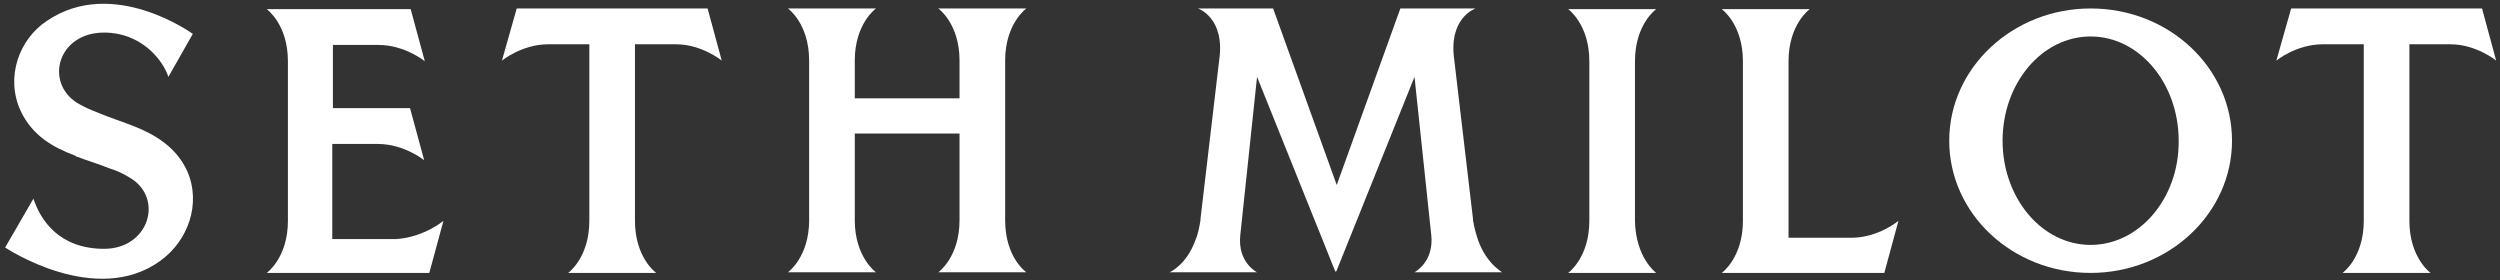<svg width="241" height="27" viewBox="0 0 241 27" fill="none" xmlns="http://www.w3.org/2000/svg">
<rect x="0" y="0" width="241" height="27" fill="#333333" stroke="none"/>
<path d="M42.748 21.287L41.385 26.31H25.711C25.711 26.31 27.755 24.866 27.755 21.287V5.903C27.755 2.324 25.711 0.88 25.711 0.88H39.589L40.952 5.903C40.952 5.903 39.031 4.333 36.491 4.333H32.092V10.424H39.527L40.89 15.447C40.89 15.447 38.969 13.878 36.429 13.878H32.03V23.045H38.226C40.89 22.857 42.748 21.287 42.748 21.287Z" fill="white"/>
<path d="M98.942 26.247H90.454C90.454 26.247 92.499 24.802 92.499 21.223V12.872H82.4V21.223C82.4 24.802 84.445 26.247 84.445 26.247H75.957C75.957 26.247 78.001 24.802 78.001 21.223V5.84C78.001 2.261 75.957 0.816 75.957 0.816H84.445C84.445 0.816 82.4 2.261 82.4 5.84V9.482H92.499V5.84C92.499 2.261 90.454 0.816 90.454 0.816H98.942C98.942 0.816 96.897 2.261 96.897 5.84V21.223C96.897 24.865 98.942 26.247 98.942 26.247Z" fill="white"/>
<path d="M159.656 26.31H151.168C151.168 26.31 153.212 24.866 153.212 21.287V5.903C153.212 2.324 151.168 0.88 151.168 0.88H159.656C159.656 0.88 157.611 2.324 157.611 5.903V21.287C157.673 24.866 159.656 26.31 159.656 26.31Z" fill="white"/>
<path d="M201.536 0.816C194.04 0.816 187.906 6.53 187.906 13.563C187.906 20.596 193.978 26.309 201.536 26.309C209.032 26.309 215.166 20.596 215.166 13.563C215.166 6.53 209.094 0.816 201.536 0.816ZM201.536 23.609C196.828 23.609 193.048 19.088 193.048 13.563C193.048 8.037 196.828 3.516 201.536 3.516C206.245 3.516 210.024 8.037 210.024 13.563C210.086 19.088 206.245 23.609 201.536 23.609Z" fill="white"/>
<path d="M183.01 21.287L181.647 26.31H165.973C165.973 26.31 168.017 24.866 168.017 21.287V5.903C168.017 2.324 165.973 0.88 165.973 0.88H174.46C174.46 0.88 172.416 2.324 172.416 5.903V22.919H178.611C181.151 22.857 183.01 21.287 183.01 21.287Z" fill="white"/>
<path d="M232.266 4.27V21.286C232.266 24.865 234.31 26.309 234.31 26.309H225.823C225.823 26.309 227.867 24.865 227.867 21.286V4.27H223.902C221.362 4.27 219.441 5.84 219.441 5.84L220.866 0.816H239.267L240.63 5.84C240.63 5.84 238.709 4.27 236.231 4.27H232.266Z" fill="white"/>
<path d="M15.489 25.117C9.232 29.7 0.496 23.861 0.496 23.861L3.222 19.151C3.904 21.224 5.7 23.986 10.037 23.986C14.312 23.986 15.799 19.214 12.639 17.205C11.957 16.765 11.276 16.451 10.471 16.2C9.541 15.824 8.488 15.51 7.497 15.133C7.435 15.133 7.311 15.07 7.249 15.007C5.081 14.191 3.098 13.061 1.983 10.675C0.496 7.41 1.859 3.768 4.523 2.01C10.904 -2.323 18.587 3.266 18.587 3.266L16.232 7.41C15.675 5.714 13.568 3.14 10.037 3.14C5.576 3.14 4.275 7.912 7.435 9.921C8.178 10.361 8.798 10.612 9.603 10.926C10.656 11.366 11.834 11.742 12.949 12.182C14.993 12.998 16.976 14.191 18.029 16.452C19.454 19.654 18.091 23.233 15.489 25.117Z" fill="white"/>
<path d="M142.492 23.17C142.306 22.605 142.12 21.977 141.996 21.223V21.098L140.199 5.84C139.58 1.695 142.244 0.816 142.244 0.816H134.995L128.862 17.833L122.728 0.816H115.48C115.48 0.816 118.144 1.695 117.524 5.84L115.728 21.098V21.223C115.604 21.977 115.48 22.605 115.232 23.17C114.365 25.556 112.754 26.247 112.754 26.247H121.18C121.18 26.247 119.259 25.305 119.569 22.605L119.631 22.04L121.18 7.409L128.676 26.058L128.738 26.184H128.8L128.862 26.058L136.358 7.409L137.907 22.04L137.969 22.605C138.279 25.242 136.358 26.247 136.358 26.247H144.784C144.908 26.247 143.359 25.556 142.492 23.17Z" fill="white"/>
<path d="M61.211 4.27V21.286C61.211 24.865 63.256 26.309 63.256 26.309H54.768C54.768 26.309 56.812 24.865 56.812 21.286V4.27H52.847C50.307 4.27 48.387 5.84 48.387 5.84L49.812 0.816H68.212L69.575 5.84C69.575 5.84 67.654 4.27 65.176 4.27H61.211Z" fill="white"/>
</svg>
